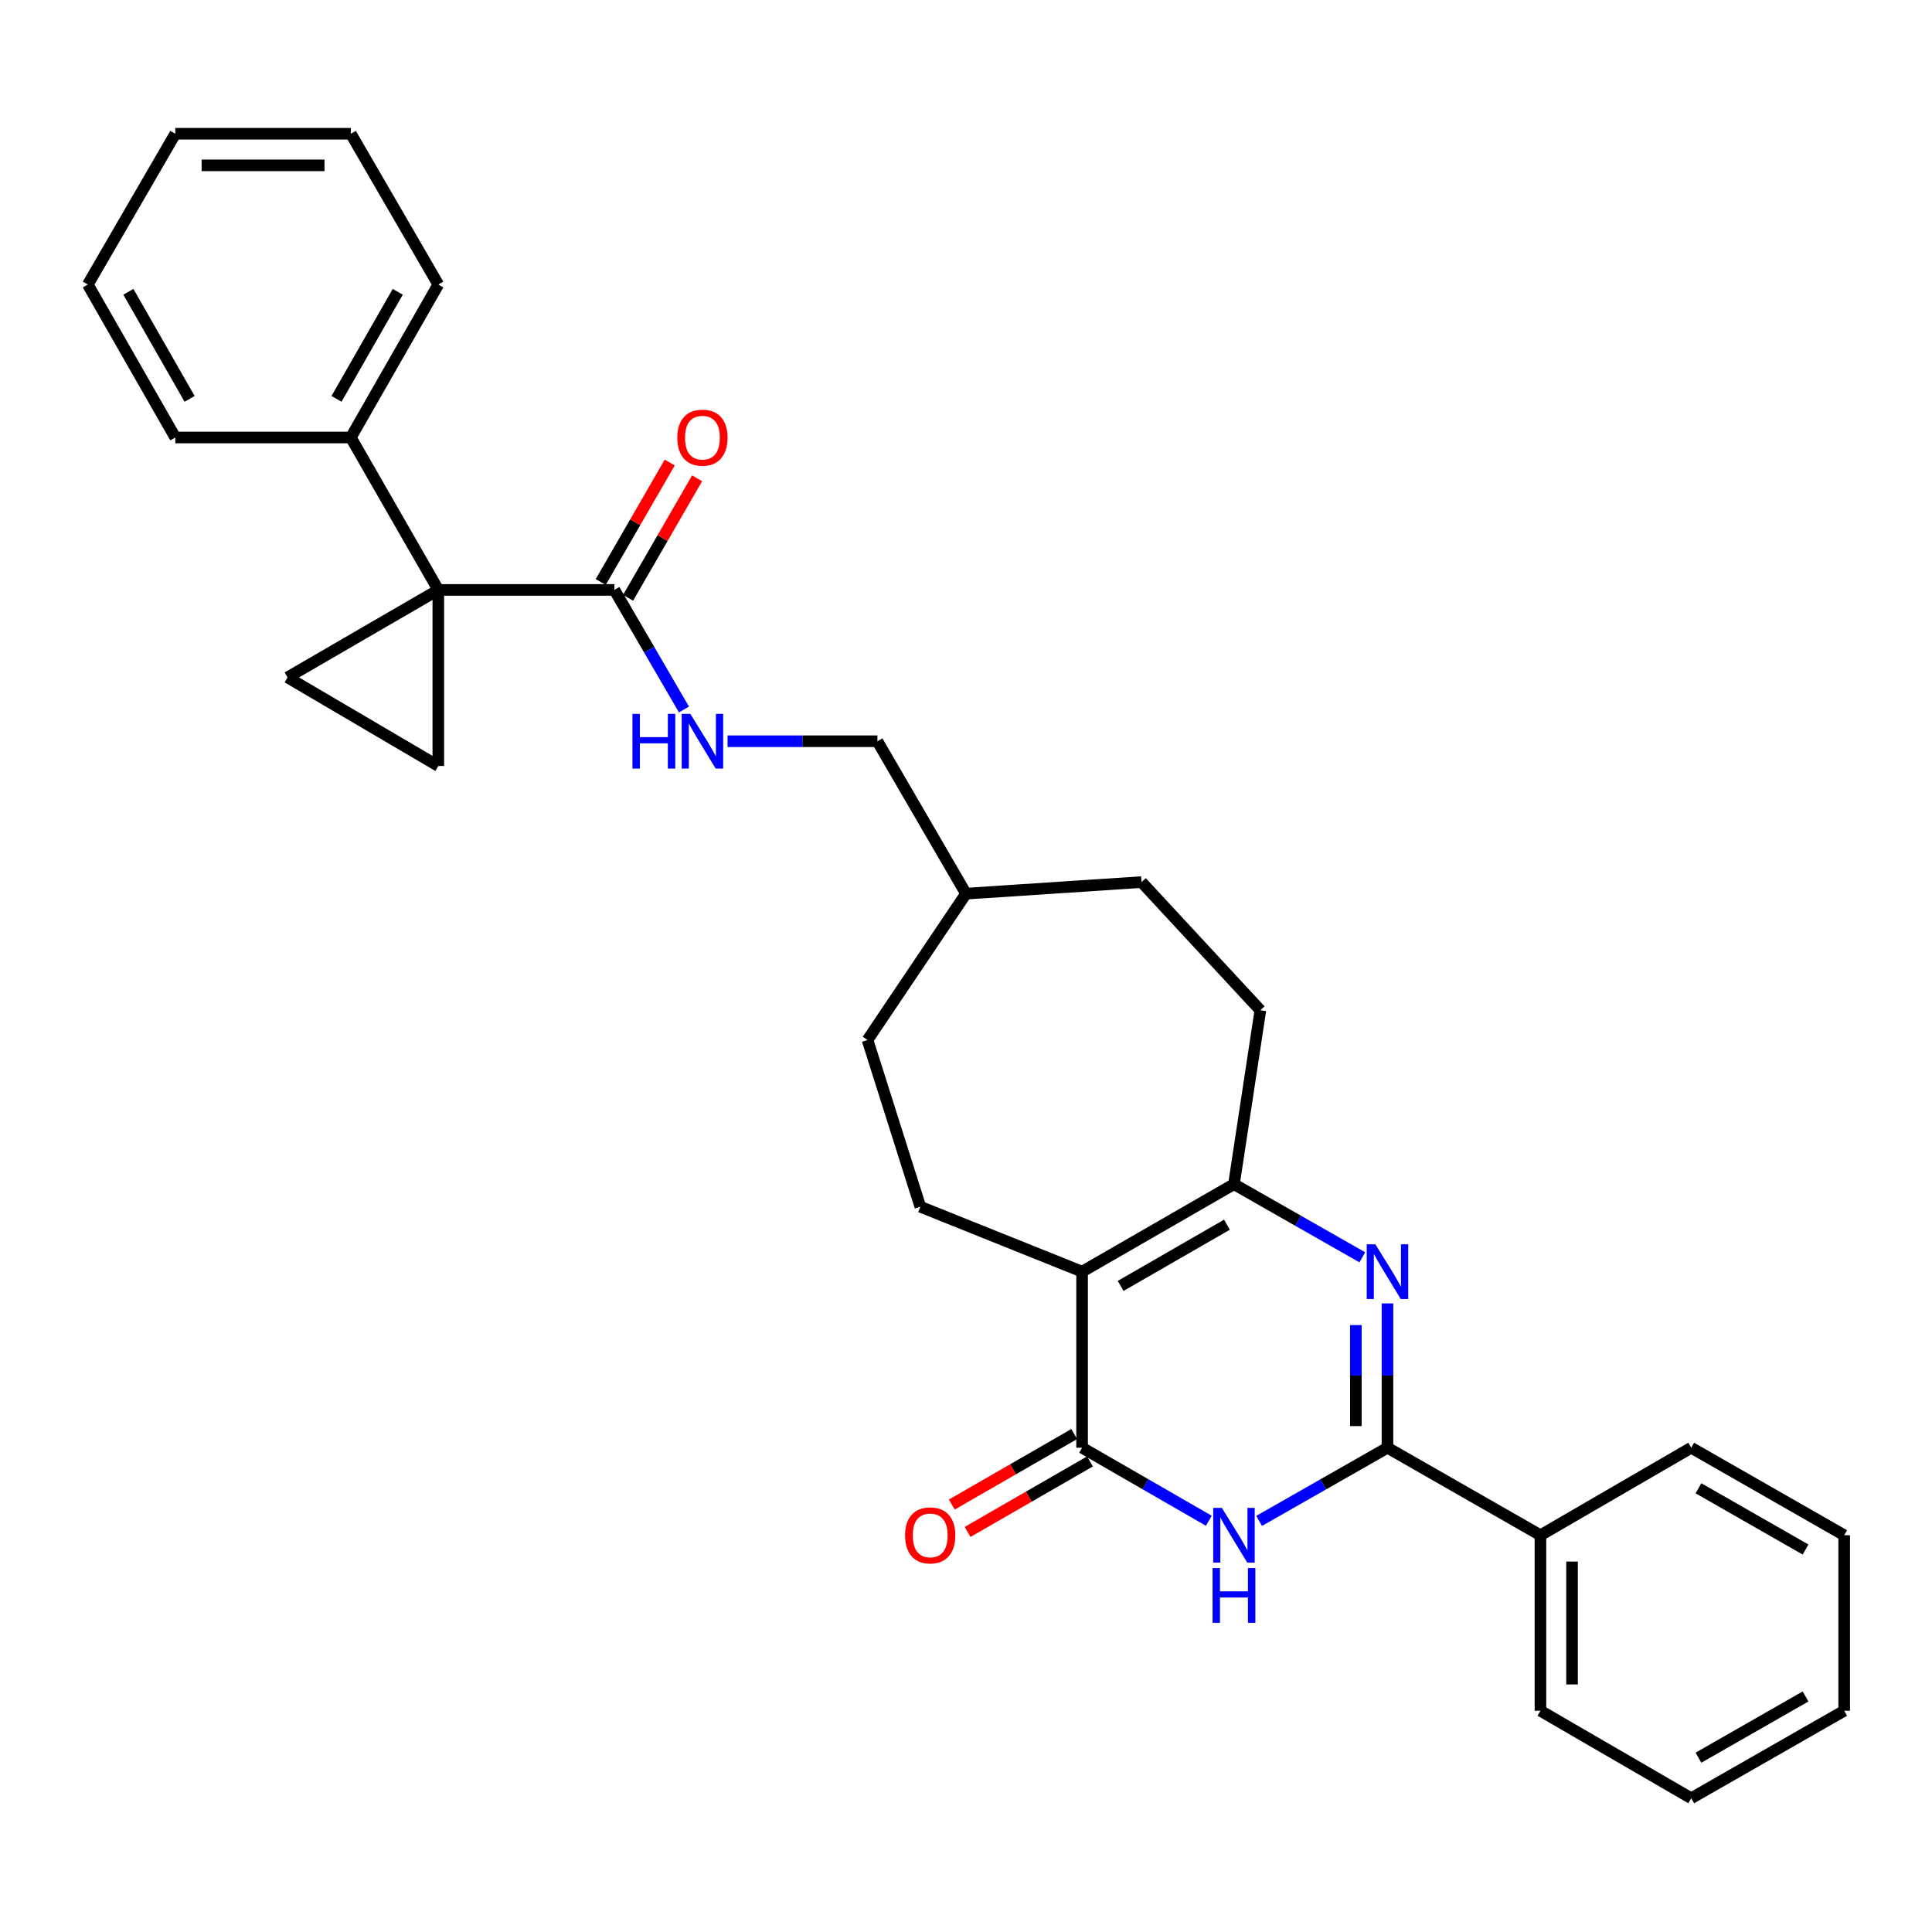 <?xml version='1.0' encoding='iso-8859-1'?>
<svg version='1.1' baseProfile='full'
              xmlns='http://www.w3.org/2000/svg'
                      xmlns:rdkit='http://www.rdkit.org/xml'
                      xmlns:xlink='http://www.w3.org/1999/xlink'
                  xml:space='preserve'
width='1000px' height='1000px' viewBox='0 0 1000 1000'>
<!-- END OF HEADER -->
<rect style='opacity:1.0;fill:#FFFFFF;stroke:none' width='1000' height='1000' x='0' y='0'> </rect>
<path class='bond-2' d='M 560.09,658.211 L 560.09,749.345' style='fill:none;fill-rule:evenodd;stroke:#000000;stroke-width:6px;stroke-linecap:butt;stroke-linejoin:miter;stroke-opacity:1' />
<path class='bond-5' d='M 560.09,658.211 L 638.696,612.93' style='fill:none;fill-rule:evenodd;stroke:#000000;stroke-width:6px;stroke-linecap:butt;stroke-linejoin:miter;stroke-opacity:1' />
<path class='bond-5' d='M 580.044,665.589 L 635.068,633.893' style='fill:none;fill-rule:evenodd;stroke:#000000;stroke-width:6px;stroke-linecap:butt;stroke-linejoin:miter;stroke-opacity:1' />
<path class='bond-9' d='M 560.09,658.211 L 476.36,624.605' style='fill:none;fill-rule:evenodd;stroke:#000000;stroke-width:6px;stroke-linecap:butt;stroke-linejoin:miter;stroke-opacity:1' />
<path class='bond-0' d='M 705.129,650.788 L 671.913,631.859' style='fill:none;fill-rule:evenodd;stroke:#0000FF;stroke-width:6px;stroke-linecap:butt;stroke-linejoin:miter;stroke-opacity:1' />
<path class='bond-0' d='M 671.913,631.859 L 638.696,612.93' style='fill:none;fill-rule:evenodd;stroke:#000000;stroke-width:6px;stroke-linecap:butt;stroke-linejoin:miter;stroke-opacity:1' />
<path class='bond-4' d='M 718.156,674.649 L 718.156,711.997' style='fill:none;fill-rule:evenodd;stroke:#0000FF;stroke-width:6px;stroke-linecap:butt;stroke-linejoin:miter;stroke-opacity:1' />
<path class='bond-4' d='M 718.156,711.997 L 718.156,749.345' style='fill:none;fill-rule:evenodd;stroke:#000000;stroke-width:6px;stroke-linecap:butt;stroke-linejoin:miter;stroke-opacity:1' />
<path class='bond-4' d='M 701.802,685.854 L 701.802,711.997' style='fill:none;fill-rule:evenodd;stroke:#0000FF;stroke-width:6px;stroke-linecap:butt;stroke-linejoin:miter;stroke-opacity:1' />
<path class='bond-4' d='M 701.802,711.997 L 701.802,738.141' style='fill:none;fill-rule:evenodd;stroke:#000000;stroke-width:6px;stroke-linecap:butt;stroke-linejoin:miter;stroke-opacity:1' />
<path class='bond-1' d='M 625.688,787.141 L 592.889,768.243' style='fill:none;fill-rule:evenodd;stroke:#0000FF;stroke-width:6px;stroke-linecap:butt;stroke-linejoin:miter;stroke-opacity:1' />
<path class='bond-1' d='M 592.889,768.243 L 560.09,749.345' style='fill:none;fill-rule:evenodd;stroke:#000000;stroke-width:6px;stroke-linecap:butt;stroke-linejoin:miter;stroke-opacity:1' />
<path class='bond-31' d='M 651.722,787.211 L 684.939,768.278' style='fill:none;fill-rule:evenodd;stroke:#0000FF;stroke-width:6px;stroke-linecap:butt;stroke-linejoin:miter;stroke-opacity:1' />
<path class='bond-31' d='M 684.939,768.278 L 718.156,749.345' style='fill:none;fill-rule:evenodd;stroke:#000000;stroke-width:6px;stroke-linecap:butt;stroke-linejoin:miter;stroke-opacity:1' />
<path class='bond-11' d='M 556.008,742.26 L 524.335,760.507' style='fill:none;fill-rule:evenodd;stroke:#000000;stroke-width:6px;stroke-linecap:butt;stroke-linejoin:miter;stroke-opacity:1' />
<path class='bond-11' d='M 524.335,760.507 L 492.662,778.754' style='fill:none;fill-rule:evenodd;stroke:#FF0000;stroke-width:6px;stroke-linecap:butt;stroke-linejoin:miter;stroke-opacity:1' />
<path class='bond-11' d='M 564.172,756.431 L 532.498,774.678' style='fill:none;fill-rule:evenodd;stroke:#000000;stroke-width:6px;stroke-linecap:butt;stroke-linejoin:miter;stroke-opacity:1' />
<path class='bond-11' d='M 532.498,774.678 L 500.825,792.925' style='fill:none;fill-rule:evenodd;stroke:#FF0000;stroke-width:6px;stroke-linecap:butt;stroke-linejoin:miter;stroke-opacity:1' />
<path class='bond-3' d='M 226.869,305.339 L 318.013,305.339' style='fill:none;fill-rule:evenodd;stroke:#000000;stroke-width:6px;stroke-linecap:butt;stroke-linejoin:miter;stroke-opacity:1' />
<path class='bond-6' d='M 226.869,305.339 L 226.869,396.473' style='fill:none;fill-rule:evenodd;stroke:#000000;stroke-width:6px;stroke-linecap:butt;stroke-linejoin:miter;stroke-opacity:1' />
<path class='bond-7' d='M 226.869,305.339 L 148.836,350.62' style='fill:none;fill-rule:evenodd;stroke:#000000;stroke-width:6px;stroke-linecap:butt;stroke-linejoin:miter;stroke-opacity:1' />
<path class='bond-12' d='M 226.869,305.339 L 181.588,226.451' style='fill:none;fill-rule:evenodd;stroke:#000000;stroke-width:6px;stroke-linecap:butt;stroke-linejoin:miter;stroke-opacity:1' />
<path class='bond-13' d='M 718.156,749.345 L 797.334,794.636' style='fill:none;fill-rule:evenodd;stroke:#000000;stroke-width:6px;stroke-linecap:butt;stroke-linejoin:miter;stroke-opacity:1' />
<path class='bond-14' d='M 638.696,612.93 L 652.36,522.922' style='fill:none;fill-rule:evenodd;stroke:#000000;stroke-width:6px;stroke-linecap:butt;stroke-linejoin:miter;stroke-opacity:1' />
<path class='bond-33' d='M 226.869,396.473 L 148.836,350.62' style='fill:none;fill-rule:evenodd;stroke:#000000;stroke-width:6px;stroke-linecap:butt;stroke-linejoin:miter;stroke-opacity:1' />
<path class='bond-8' d='M 318.013,305.339 L 336.017,336.288' style='fill:none;fill-rule:evenodd;stroke:#000000;stroke-width:6px;stroke-linecap:butt;stroke-linejoin:miter;stroke-opacity:1' />
<path class='bond-8' d='M 336.017,336.288 L 354.021,367.238' style='fill:none;fill-rule:evenodd;stroke:#0000FF;stroke-width:6px;stroke-linecap:butt;stroke-linejoin:miter;stroke-opacity:1' />
<path class='bond-15' d='M 325.093,309.428 L 342.955,278.503' style='fill:none;fill-rule:evenodd;stroke:#000000;stroke-width:6px;stroke-linecap:butt;stroke-linejoin:miter;stroke-opacity:1' />
<path class='bond-15' d='M 342.955,278.503 L 360.816,247.578' style='fill:none;fill-rule:evenodd;stroke:#FF0000;stroke-width:6px;stroke-linecap:butt;stroke-linejoin:miter;stroke-opacity:1' />
<path class='bond-15' d='M 310.932,301.249 L 328.793,270.324' style='fill:none;fill-rule:evenodd;stroke:#000000;stroke-width:6px;stroke-linecap:butt;stroke-linejoin:miter;stroke-opacity:1' />
<path class='bond-15' d='M 328.793,270.324 L 346.655,239.399' style='fill:none;fill-rule:evenodd;stroke:#FF0000;stroke-width:6px;stroke-linecap:butt;stroke-linejoin:miter;stroke-opacity:1' />
<path class='bond-17' d='M 476.36,624.605 L 449.032,538.294' style='fill:none;fill-rule:evenodd;stroke:#000000;stroke-width:6px;stroke-linecap:butt;stroke-linejoin:miter;stroke-opacity:1' />
<path class='bond-10' d='M 376.58,383.663 L 415.363,383.663' style='fill:none;fill-rule:evenodd;stroke:#0000FF;stroke-width:6px;stroke-linecap:butt;stroke-linejoin:miter;stroke-opacity:1' />
<path class='bond-10' d='M 415.363,383.663 L 454.147,383.663' style='fill:none;fill-rule:evenodd;stroke:#000000;stroke-width:6px;stroke-linecap:butt;stroke-linejoin:miter;stroke-opacity:1' />
<path class='bond-20' d='M 181.588,226.451 L 226.869,147.273' style='fill:none;fill-rule:evenodd;stroke:#000000;stroke-width:6px;stroke-linecap:butt;stroke-linejoin:miter;stroke-opacity:1' />
<path class='bond-20' d='M 174.184,206.456 L 205.881,151.031' style='fill:none;fill-rule:evenodd;stroke:#000000;stroke-width:6px;stroke-linecap:butt;stroke-linejoin:miter;stroke-opacity:1' />
<path class='bond-21' d='M 181.588,226.451 L 90.736,226.451' style='fill:none;fill-rule:evenodd;stroke:#000000;stroke-width:6px;stroke-linecap:butt;stroke-linejoin:miter;stroke-opacity:1' />
<path class='bond-22' d='M 797.334,794.636 L 797.334,885.488' style='fill:none;fill-rule:evenodd;stroke:#000000;stroke-width:6px;stroke-linecap:butt;stroke-linejoin:miter;stroke-opacity:1' />
<path class='bond-22' d='M 813.687,808.263 L 813.687,871.86' style='fill:none;fill-rule:evenodd;stroke:#000000;stroke-width:6px;stroke-linecap:butt;stroke-linejoin:miter;stroke-opacity:1' />
<path class='bond-23' d='M 797.334,794.636 L 875.367,749.345' style='fill:none;fill-rule:evenodd;stroke:#000000;stroke-width:6px;stroke-linecap:butt;stroke-linejoin:miter;stroke-opacity:1' />
<path class='bond-18' d='M 652.36,522.922 L 590.853,456.563' style='fill:none;fill-rule:evenodd;stroke:#000000;stroke-width:6px;stroke-linecap:butt;stroke-linejoin:miter;stroke-opacity:1' />
<path class='bond-16' d='M 454.147,383.663 L 500,462.56' style='fill:none;fill-rule:evenodd;stroke:#000000;stroke-width:6px;stroke-linecap:butt;stroke-linejoin:miter;stroke-opacity:1' />
<path class='bond-19' d='M 449.032,538.294 L 500,462.56' style='fill:none;fill-rule:evenodd;stroke:#000000;stroke-width:6px;stroke-linecap:butt;stroke-linejoin:miter;stroke-opacity:1' />
<path class='bond-30' d='M 590.853,456.563 L 500,462.56' style='fill:none;fill-rule:evenodd;stroke:#000000;stroke-width:6px;stroke-linecap:butt;stroke-linejoin:miter;stroke-opacity:1' />
<path class='bond-26' d='M 226.869,147.273 L 181.588,69.231' style='fill:none;fill-rule:evenodd;stroke:#000000;stroke-width:6px;stroke-linecap:butt;stroke-linejoin:miter;stroke-opacity:1' />
<path class='bond-27' d='M 90.736,226.451 L 45.455,147.273' style='fill:none;fill-rule:evenodd;stroke:#000000;stroke-width:6px;stroke-linecap:butt;stroke-linejoin:miter;stroke-opacity:1' />
<path class='bond-27' d='M 98.139,206.456 L 66.443,151.031' style='fill:none;fill-rule:evenodd;stroke:#000000;stroke-width:6px;stroke-linecap:butt;stroke-linejoin:miter;stroke-opacity:1' />
<path class='bond-25' d='M 797.334,885.488 L 875.367,930.769' style='fill:none;fill-rule:evenodd;stroke:#000000;stroke-width:6px;stroke-linecap:butt;stroke-linejoin:miter;stroke-opacity:1' />
<path class='bond-24' d='M 875.367,749.345 L 954.545,794.636' style='fill:none;fill-rule:evenodd;stroke:#000000;stroke-width:6px;stroke-linecap:butt;stroke-linejoin:miter;stroke-opacity:1' />
<path class='bond-24' d='M 879.124,770.334 L 934.549,802.037' style='fill:none;fill-rule:evenodd;stroke:#000000;stroke-width:6px;stroke-linecap:butt;stroke-linejoin:miter;stroke-opacity:1' />
<path class='bond-28' d='M 954.545,794.636 L 954.545,885.488' style='fill:none;fill-rule:evenodd;stroke:#000000;stroke-width:6px;stroke-linecap:butt;stroke-linejoin:miter;stroke-opacity:1' />
<path class='bond-32' d='M 875.367,930.769 L 954.545,885.488' style='fill:none;fill-rule:evenodd;stroke:#000000;stroke-width:6px;stroke-linecap:butt;stroke-linejoin:miter;stroke-opacity:1' />
<path class='bond-32' d='M 879.125,909.781 L 934.55,878.084' style='fill:none;fill-rule:evenodd;stroke:#000000;stroke-width:6px;stroke-linecap:butt;stroke-linejoin:miter;stroke-opacity:1' />
<path class='bond-34' d='M 181.588,69.231 L 90.736,69.231' style='fill:none;fill-rule:evenodd;stroke:#000000;stroke-width:6px;stroke-linecap:butt;stroke-linejoin:miter;stroke-opacity:1' />
<path class='bond-34' d='M 167.96,85.584 L 104.363,85.584' style='fill:none;fill-rule:evenodd;stroke:#000000;stroke-width:6px;stroke-linecap:butt;stroke-linejoin:miter;stroke-opacity:1' />
<path class='bond-29' d='M 45.455,147.273 L 90.736,69.231' style='fill:none;fill-rule:evenodd;stroke:#000000;stroke-width:6px;stroke-linecap:butt;stroke-linejoin:miter;stroke-opacity:1' />
<path  class='atom-1' d='M 711.896 644.051
L 721.176 659.051
Q 722.096 660.531, 723.576 663.211
Q 725.056 665.891, 725.136 666.051
L 725.136 644.051
L 728.896 644.051
L 728.896 672.371
L 725.016 672.371
L 715.056 655.971
Q 713.896 654.051, 712.656 651.851
Q 711.456 649.651, 711.096 648.971
L 711.096 672.371
L 707.416 672.371
L 707.416 644.051
L 711.896 644.051
' fill='#0000FF'/>
<path  class='atom-2' d='M 632.436 780.476
L 641.716 795.476
Q 642.636 796.956, 644.116 799.636
Q 645.596 802.316, 645.676 802.476
L 645.676 780.476
L 649.436 780.476
L 649.436 808.796
L 645.556 808.796
L 635.596 792.396
Q 634.436 790.476, 633.196 788.276
Q 631.996 786.076, 631.636 785.396
L 631.636 808.796
L 627.956 808.796
L 627.956 780.476
L 632.436 780.476
' fill='#0000FF'/>
<path  class='atom-2' d='M 627.616 811.628
L 631.456 811.628
L 631.456 823.668
L 645.936 823.668
L 645.936 811.628
L 649.776 811.628
L 649.776 839.948
L 645.936 839.948
L 645.936 826.868
L 631.456 826.868
L 631.456 839.948
L 627.616 839.948
L 627.616 811.628
' fill='#0000FF'/>
<path  class='atom-11' d='M 327.355 369.503
L 331.195 369.503
L 331.195 381.543
L 345.675 381.543
L 345.675 369.503
L 349.515 369.503
L 349.515 397.823
L 345.675 397.823
L 345.675 384.743
L 331.195 384.743
L 331.195 397.823
L 327.355 397.823
L 327.355 369.503
' fill='#0000FF'/>
<path  class='atom-11' d='M 357.315 369.503
L 366.595 384.503
Q 367.515 385.983, 368.995 388.663
Q 370.475 391.343, 370.555 391.503
L 370.555 369.503
L 374.315 369.503
L 374.315 397.823
L 370.435 397.823
L 360.475 381.423
Q 359.315 379.503, 358.075 377.303
Q 356.875 375.103, 356.515 374.423
L 356.515 397.823
L 352.835 397.823
L 352.835 369.503
L 357.315 369.503
' fill='#0000FF'/>
<path  class='atom-12' d='M 468.475 794.716
Q 468.475 787.916, 471.835 784.116
Q 475.195 780.316, 481.475 780.316
Q 487.755 780.316, 491.115 784.116
Q 494.475 787.916, 494.475 794.716
Q 494.475 801.596, 491.075 805.516
Q 487.675 809.396, 481.475 809.396
Q 475.235 809.396, 471.835 805.516
Q 468.475 801.636, 468.475 794.716
M 481.475 806.196
Q 485.795 806.196, 488.115 803.316
Q 490.475 800.396, 490.475 794.716
Q 490.475 789.156, 488.115 786.356
Q 485.795 783.516, 481.475 783.516
Q 477.155 783.516, 474.795 786.316
Q 472.475 789.116, 472.475 794.716
Q 472.475 800.436, 474.795 803.316
Q 477.155 806.196, 481.475 806.196
' fill='#FF0000'/>
<path  class='atom-16' d='M 350.575 226.531
Q 350.575 219.731, 353.935 215.931
Q 357.295 212.131, 363.575 212.131
Q 369.855 212.131, 373.215 215.931
Q 376.575 219.731, 376.575 226.531
Q 376.575 233.411, 373.175 237.331
Q 369.775 241.211, 363.575 241.211
Q 357.335 241.211, 353.935 237.331
Q 350.575 233.451, 350.575 226.531
M 363.575 238.011
Q 367.895 238.011, 370.215 235.131
Q 372.575 232.211, 372.575 226.531
Q 372.575 220.971, 370.215 218.171
Q 367.895 215.331, 363.575 215.331
Q 359.255 215.331, 356.895 218.131
Q 354.575 220.931, 354.575 226.531
Q 354.575 232.251, 356.895 235.131
Q 359.255 238.011, 363.575 238.011
' fill='#FF0000'/>
</svg>
